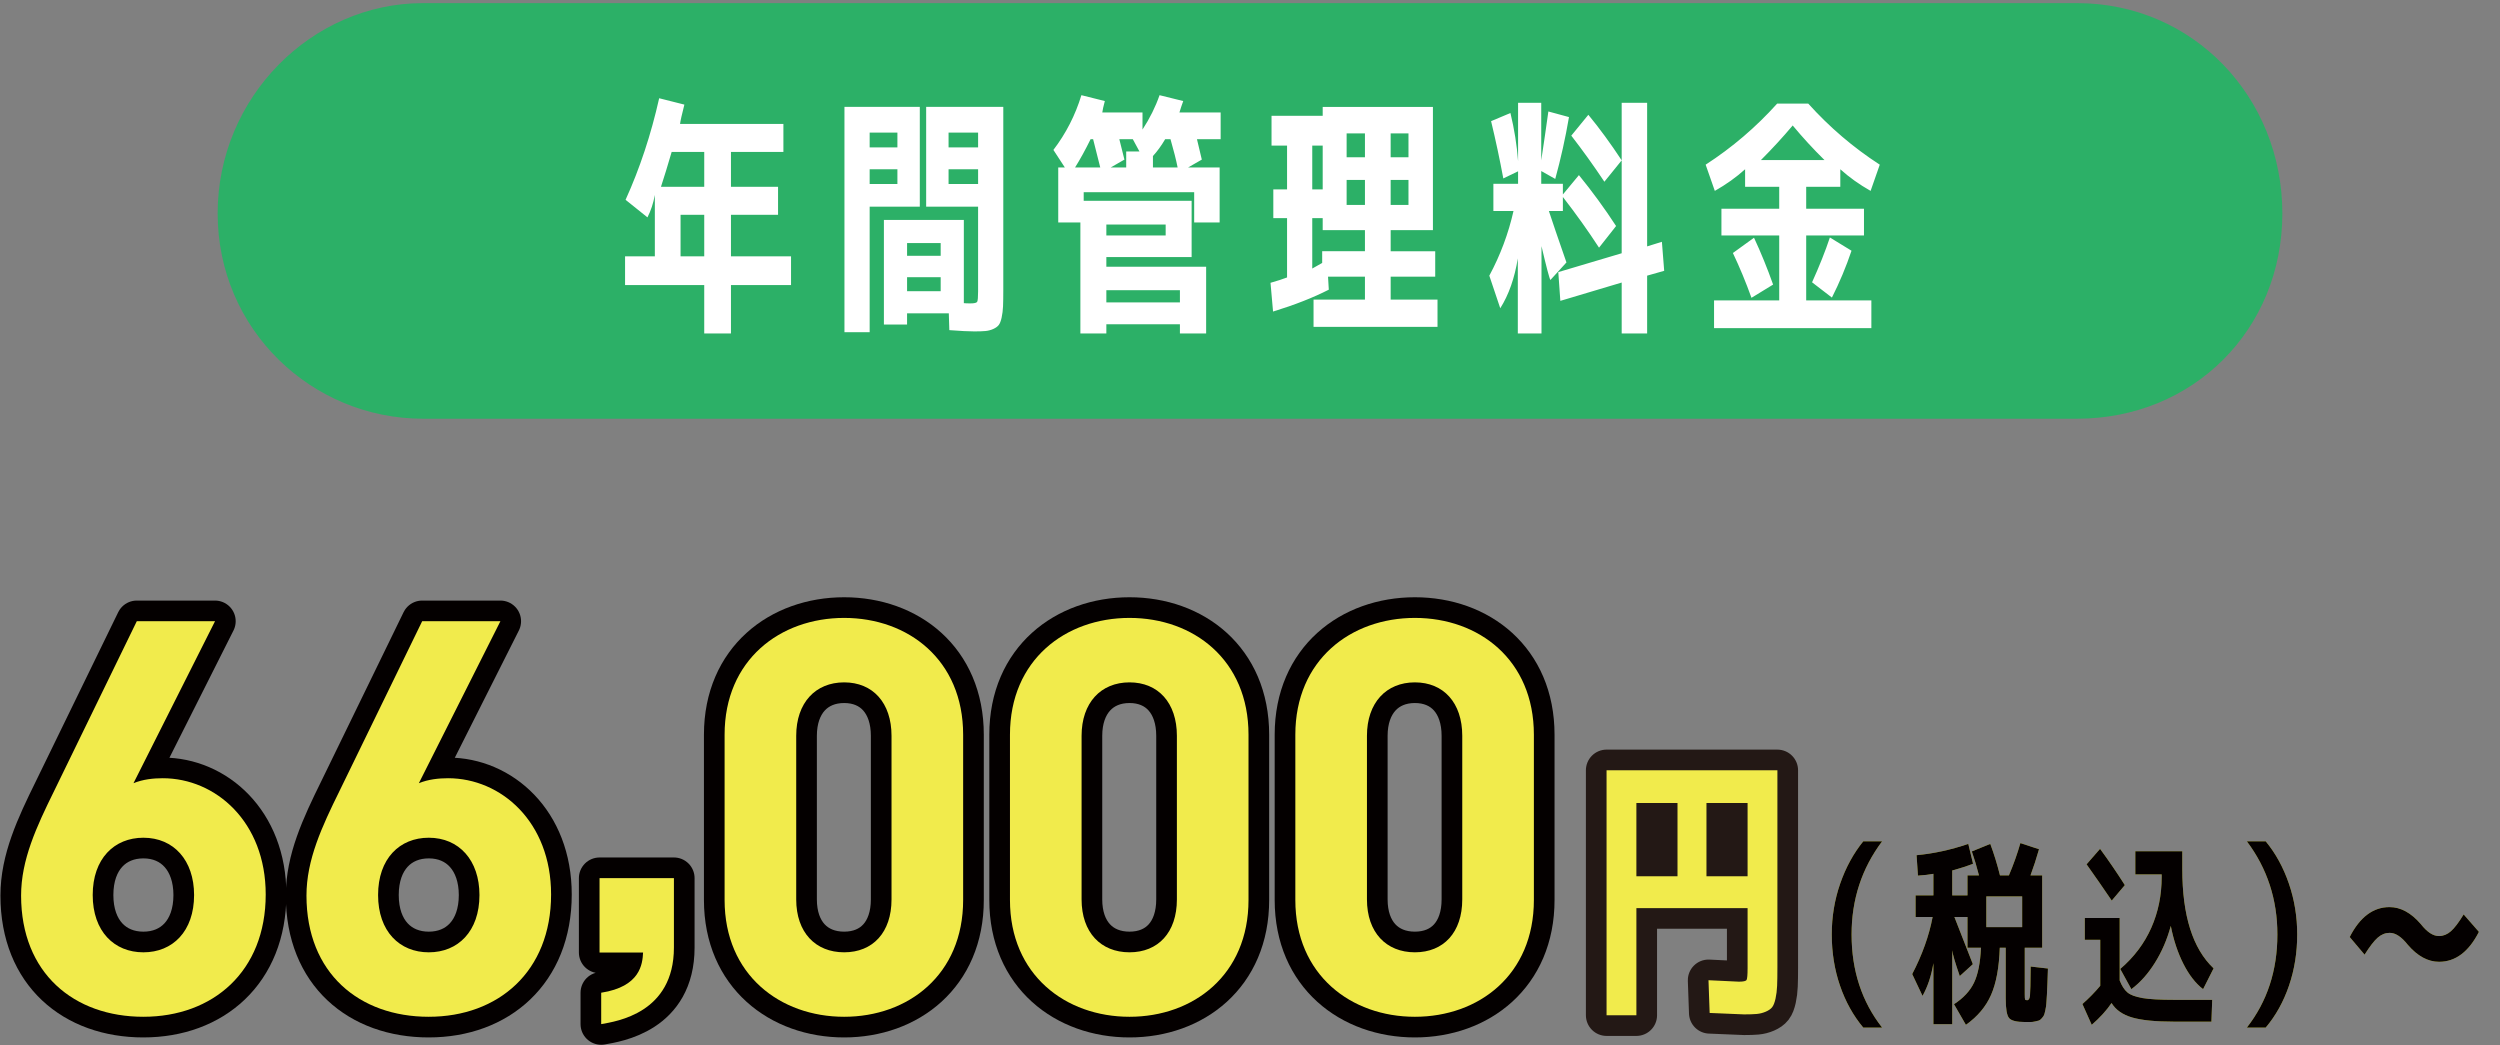 <?xml version="1.0" encoding="UTF-8"?>
<svg id="_レイヤー_1" data-name="レイヤー_1" xmlns="http://www.w3.org/2000/svg" version="1.1" viewBox="0 0 342 143">
  <rect x="0" y="0" width="342" height="143" fill="#808080" stroke="none"/>
  <!-- Generator: Adobe Illustrator 29.3.1, SVG Export Plug-In . SVG Version: 2.1.0 Build 151)  -->
  <defs>
    <style>
      .st0 {
        fill: #fff;
      }

      .st0, .st1 {
        fill-rule: evenodd;
      }

      .st2 {
        stroke: #040000;
      }

      .st2, .st3 {
        fill: none;
        stroke-linecap: round;
        stroke-linejoin: round;
        stroke-width: 5.652px;
      }

      .st1 {
        fill: #2cb067;
      }

      .st3 {
        stroke: #231815;
      }

      .st4 {
        fill: #040000;
      }

      .st5 {
        fill: #f1eb4c;
      }
    </style>
  </defs>
  <g>
    <path class="st1" d="M57.86.427h226.28c15.888,0,28.086,12.88,28.086,28.768s-12.198,28.086-28.086,28.086H57.86c-15.207,0-28.086-12.198-28.086-28.086S42.653.427,57.86.427Z"/>
    <path class="st0" d="M250.327,32.487l2.96,1.812c-.743,2.206-1.637,4.341-2.681,6.408l-2.716-2.089c.998-2.206,1.811-4.249,2.438-6.13ZM239.601,40.741c-.766-2.136-1.614-4.179-2.542-6.13l2.89-2.089c.952,2.043,1.822,4.179,2.612,6.408l-2.96,1.811ZM255.898,26.115c-1.556-.883-2.937-1.868-4.144-2.961v2.403h-4.666v2.996h7.905v3.657h-7.905v8.88h8.915v3.795h-21.521v-3.795h8.915v-8.88h-7.905v-3.657h7.905v-2.996h-4.666v-2.403c-1.207,1.092-2.589,2.078-4.144,2.961l-1.254-3.587c3.622-2.345,6.883-5.13,9.786-8.358h4.249c2.902,3.228,6.164,6.014,9.786,8.358l-1.254,3.587ZM245.242,17.165c-1.347,1.601-2.798,3.181-4.353,4.736h8.706c-1.556-1.532-3.007-3.111-4.353-4.736ZM225.329,45.617h-3.482v-6.965l-8.393,2.507-.279-3.935,8.671-2.578V14.065h3.482v19.641l2.02-.627.313,3.969-2.333.662v7.905ZM214.952,18.558l2.333-2.855c1.532,1.857,3.052,3.935,4.562,6.233l-2.368,2.925c-1.486-2.229-2.995-4.33-4.527-6.304ZM210.842,23.399v1.741h2.96v1.462l2.194-2.646c1.834,2.251,3.529,4.574,5.084,6.965l-2.333,2.96c-1.51-2.322-3.158-4.632-4.945-6.93v1.915h-1.915c.488,1.487,1.288,3.831,2.403,7.034l-2.194,2.404c-.139-.21-.546-1.753-1.219-4.632v11.945h-3.239v-10.273c-.441,2.716-1.242,4.992-2.403,6.825l-1.497-4.457c1.509-2.809,2.612-5.758,3.308-8.846h-2.751v-3.725h3.378v-1.706l-2.02.974c-.488-2.623-1.045-5.234-1.672-7.835l2.647-1.114c.534,2.205.882,4.399,1.045,6.581v-7.975h3.169v7.871c.348-2.275.673-4.504.975-6.687l2.821.767c-.488,2.856-1.114,5.676-1.88,8.461l-1.915-1.079ZM179.69,40.985h7.034v-3.134h-5.049l.104,1.776c-2.136,1.091-4.679,2.089-7.626,2.994l-.348-3.934c.905-.255,1.659-.499,2.264-.732v-8.113h-1.88v-3.935h1.88v-5.99h-2.124v-4.074h7v-1.219h15.079v16.855h-5.781v2.89h6.094v3.482h-6.094v3.134h6.408v3.726h-16.959v-3.726ZM180.944,19.916h-1.428v5.99h1.428v-5.99ZM186.725,18.245h-2.507v3.273h2.507v-3.273ZM186.725,24.618h-2.507v3.413h2.507v-3.413ZM186.725,31.478h-5.781v-1.637h-1.428v6.895c.51-.279.963-.534,1.358-.766v-1.602h5.85v-2.89ZM190.242,28.031h2.438v-3.413h-2.438v3.413ZM190.242,21.518h2.438v-3.273h-2.438v3.273ZM164.408,21.832l-1.88,1.08h4.318v7.522h-3.482v-4.144h-15.114v1.184h14.765v7.696h-11.666v1.323h13.651v9.124h-3.587v-1.254h-10.064v1.254h-3.552v-15.183h-3.03v-7.522h.905l-1.567-2.403c1.718-2.251,2.995-4.747,3.831-7.488l3.204.802c-.186.696-.302,1.219-.348,1.566h5.502v2.334c.998-1.532,1.776-3.099,2.333-4.702l3.239.802c-.186.511-.36,1.033-.522,1.566h5.641v3.657h-3.239c.209.882.429,1.81.662,2.786ZM151.349,41.367h10.064v-1.671h-10.064v1.671ZM151.349,32.209h8.114v-1.497h-8.114v1.497ZM149.539,19.046h-.348c-.72,1.463-1.428,2.751-2.124,3.865h3.448c-.395-1.578-.72-2.867-.975-3.865ZM154.971,19.046h-1.846c.325,1.254.557,2.183.696,2.786l-1.88,1.08h2.124v-2.194h1.811l-.905-1.672ZM160.125,19.046h-.731c-.534.905-1.092,1.672-1.672,2.298v1.567h3.378c-.209-1.045-.534-2.333-.975-3.865ZM137.025,43.44c-.104.475-.238.818-.4,1.027-.163.209-.413.388-.749.539-.337.151-.696.245-1.08.279-.383.035-.888.052-1.515.052-.766,0-1.904-.059-3.413-.174l-.07-2.298h-5.711v1.532h-3.169v-14.313h10.935v11.387c.209.024.51.035.905.035.534,0,.841-.074.923-.226.081-.151.122-.621.122-1.41v-11.596h-7.104v-13.651h10.552v25.038c0,.952-.012,1.701-.035,2.246-.023.545-.087,1.056-.192,1.532ZM128.685,33.254h-4.597v1.741h4.597v-1.741ZM128.685,37.921h-4.597v1.915h4.597v-1.915ZM133.804,18.141h-4.04v2.02h4.04v-2.02ZM133.804,23.154h-4.04v2.021h4.04v-2.021ZM118.969,45.443h-3.448V14.623h10.308v13.651h-6.86v17.168ZM122.765,18.141h-3.796v2.02h3.796v-2.02ZM122.765,25.175v-2.021h-3.796v2.021h3.796ZM99.996,45.617h-3.657v-6.617h-10.83v-3.935h4.074v-8.393c-.209,1.139-.546,2.159-1.01,3.065l-2.995-2.403c1.95-4.295,3.482-8.927,4.597-13.895l3.448.871c-.348,1.369-.546,2.252-.592,2.647h14.139v3.831h-7.174v4.77h6.442v3.831h-6.442v5.676h8.218v3.935h-8.218v6.617ZM96.34,20.787h-4.457c-.534,1.834-1.022,3.425-1.463,4.77h5.92v-4.77ZM96.34,29.389h-3.239v5.676h3.239v-5.676Z"/>
  </g>
  <g>
    <g>
      <g>
        <path class="st5" d="M19.617,139.095c-9.496,0-16.731-5.954-16.731-16.58,0-4.899,2.11-9.421,4.523-14.319l11.304-23.212h10.702l-11.154,22.157c1.282-.528,2.714-.679,3.994-.679,7.235,0,14.094,5.954,14.094,15.902,0,10.551-7.235,16.731-16.731,16.731ZM19.617,114.601c-3.994,0-6.934,2.864-6.934,7.838s2.939,7.838,6.934,7.838,6.934-2.864,6.934-7.838c0-4.748-2.788-7.838-6.934-7.838Z"/>
        <path class="st5" d="M58.656,139.095c-9.496,0-16.731-5.954-16.731-16.58,0-4.899,2.11-9.421,4.523-14.319l11.304-23.212h10.702l-11.154,22.157c1.282-.528,2.713-.679,3.994-.679,7.235,0,14.094,5.954,14.094,15.902,0,10.551-7.235,16.731-16.731,16.731ZM58.656,114.601c-3.994,0-6.934,2.864-6.934,7.838s2.939,7.838,6.934,7.838,6.934-2.864,6.934-7.838c0-4.748-2.788-7.838-6.934-7.838Z"/>
        <path class="st5" d="M92.192,120.128v9.496c0,8.968-7.838,10.098-9.948,10.476v-4.296c5.35-.829,5.652-3.919,5.728-5.501h-5.954v-10.174h10.175Z"/>
        <path class="st5" d="M115.479,139.095c-8.742,0-16.354-5.729-16.354-15.978v-22.609c0-10.25,7.612-15.978,16.354-15.978s16.279,5.728,16.279,15.978v22.609c0,10.249-7.536,15.978-16.279,15.978ZM121.96,100.658c0-4.522-2.562-7.31-6.481-7.31s-6.557,2.788-6.557,7.31v22.383c0,4.522,2.638,7.235,6.557,7.235s6.481-2.714,6.481-7.235v-22.383Z"/>
        <path class="st5" d="M154.517,139.095c-8.742,0-16.354-5.729-16.354-15.978v-22.609c0-10.25,7.612-15.978,16.354-15.978s16.279,5.728,16.279,15.978v22.609c0,10.249-7.536,15.978-16.279,15.978ZM160.998,100.658c0-4.522-2.562-7.31-6.481-7.31s-6.557,2.788-6.557,7.31v22.383c0,4.522,2.638,7.235,6.557,7.235s6.481-2.714,6.481-7.235v-22.383Z"/>
        <path class="st5" d="M193.556,139.095c-8.742,0-16.354-5.729-16.354-15.978v-22.609c0-10.25,7.612-15.978,16.354-15.978s16.279,5.728,16.279,15.978v22.609c0,10.249-7.536,15.978-16.279,15.978ZM200.037,100.658c0-4.522-2.562-7.31-6.481-7.31s-6.557,2.788-6.557,7.31v22.383c0,4.522,2.638,7.235,6.557,7.235s6.481-2.714,6.481-7.235v-22.383Z"/>
      </g>
      <g>
        <path class="st2" d="M19.617,139.095c-9.496,0-16.731-5.954-16.731-16.58,0-4.899,2.11-9.421,4.523-14.319l11.304-23.212h10.702l-11.154,22.157c1.282-.528,2.714-.679,3.994-.679,7.235,0,14.094,5.954,14.094,15.902,0,10.551-7.235,16.731-16.731,16.731ZM19.617,114.601c-3.994,0-6.934,2.864-6.934,7.838s2.939,7.838,6.934,7.838,6.934-2.864,6.934-7.838c0-4.748-2.788-7.838-6.934-7.838Z"/>
        <path class="st2" d="M58.656,139.095c-9.496,0-16.731-5.954-16.731-16.58,0-4.899,2.11-9.421,4.523-14.319l11.304-23.212h10.702l-11.154,22.157c1.282-.528,2.713-.679,3.994-.679,7.235,0,14.094,5.954,14.094,15.902,0,10.551-7.235,16.731-16.731,16.731ZM58.656,114.601c-3.994,0-6.934,2.864-6.934,7.838s2.939,7.838,6.934,7.838,6.934-2.864,6.934-7.838c0-4.748-2.788-7.838-6.934-7.838Z"/>
        <path class="st2" d="M92.192,120.128v9.496c0,8.968-7.838,10.098-9.948,10.476v-4.296c5.35-.829,5.652-3.919,5.728-5.501h-5.954v-10.174h10.175Z"/>
        <path class="st2" d="M115.479,139.095c-8.742,0-16.354-5.729-16.354-15.978v-22.609c0-10.25,7.612-15.978,16.354-15.978s16.279,5.728,16.279,15.978v22.609c0,10.249-7.536,15.978-16.279,15.978ZM121.96,100.658c0-4.522-2.562-7.31-6.481-7.31s-6.557,2.788-6.557,7.31v22.383c0,4.522,2.638,7.235,6.557,7.235s6.481-2.714,6.481-7.235v-22.383Z"/>
        <path class="st2" d="M154.517,139.095c-8.742,0-16.354-5.729-16.354-15.978v-22.609c0-10.25,7.612-15.978,16.354-15.978s16.279,5.728,16.279,15.978v22.609c0,10.249-7.536,15.978-16.279,15.978ZM160.998,100.658c0-4.522-2.562-7.31-6.481-7.31s-6.557,2.788-6.557,7.31v22.383c0,4.522,2.638,7.235,6.557,7.235s6.481-2.714,6.481-7.235v-22.383Z"/>
        <path class="st2" d="M193.556,139.095c-8.742,0-16.354-5.729-16.354-15.978v-22.609c0-10.25,7.612-15.978,16.354-15.978s16.279,5.728,16.279,15.978v22.609c0,10.249-7.536,15.978-16.279,15.978ZM200.037,100.658c0-4.522-2.562-7.31-6.481-7.31s-6.557,2.788-6.557,7.31v22.383c0,4.522,2.638,7.235,6.557,7.235s6.481-2.714,6.481-7.235v-22.383Z"/>
      </g>
      <g>
        <path class="st5" d="M19.617,139.095c-9.496,0-16.731-5.954-16.731-16.58,0-4.899,2.11-9.421,4.523-14.319l11.304-23.212h10.702l-11.154,22.157c1.282-.528,2.714-.679,3.994-.679,7.235,0,14.094,5.954,14.094,15.902,0,10.551-7.235,16.731-16.731,16.731ZM19.617,114.601c-3.994,0-6.934,2.864-6.934,7.838s2.939,7.838,6.934,7.838,6.934-2.864,6.934-7.838c0-4.748-2.788-7.838-6.934-7.838Z"/>
        <path class="st5" d="M58.656,139.095c-9.496,0-16.731-5.954-16.731-16.58,0-4.899,2.11-9.421,4.523-14.319l11.304-23.212h10.702l-11.154,22.157c1.282-.528,2.713-.679,3.994-.679,7.235,0,14.094,5.954,14.094,15.902,0,10.551-7.235,16.731-16.731,16.731ZM58.656,114.601c-3.994,0-6.934,2.864-6.934,7.838s2.939,7.838,6.934,7.838,6.934-2.864,6.934-7.838c0-4.748-2.788-7.838-6.934-7.838Z"/>
        <path class="st5" d="M92.192,120.128v9.496c0,8.968-7.838,10.098-9.948,10.476v-4.296c5.35-.829,5.652-3.919,5.728-5.501h-5.954v-10.174h10.175Z"/>
        <path class="st5" d="M115.479,139.095c-8.742,0-16.354-5.729-16.354-15.978v-22.609c0-10.25,7.612-15.978,16.354-15.978s16.279,5.728,16.279,15.978v22.609c0,10.249-7.536,15.978-16.279,15.978ZM121.96,100.658c0-4.522-2.562-7.31-6.481-7.31s-6.557,2.788-6.557,7.31v22.383c0,4.522,2.638,7.235,6.557,7.235s6.481-2.714,6.481-7.235v-22.383Z"/>
        <path class="st5" d="M154.517,139.095c-8.742,0-16.354-5.729-16.354-15.978v-22.609c0-10.25,7.612-15.978,16.354-15.978s16.279,5.728,16.279,15.978v22.609c0,10.249-7.536,15.978-16.279,15.978ZM160.998,100.658c0-4.522-2.562-7.31-6.481-7.31s-6.557,2.788-6.557,7.31v22.383c0,4.522,2.638,7.235,6.557,7.235s6.481-2.714,6.481-7.235v-22.383Z"/>
        <path class="st5" d="M193.556,139.095c-8.742,0-16.354-5.729-16.354-15.978v-22.609c0-10.25,7.612-15.978,16.354-15.978s16.279,5.728,16.279,15.978v22.609c0,10.249-7.536,15.978-16.279,15.978ZM200.037,100.658c0-4.522-2.562-7.31-6.481-7.31s-6.557,2.788-6.557,7.31v22.383c0,4.522,2.638,7.235,6.557,7.235s6.481-2.714,6.481-7.235v-22.383Z"/>
      </g>
    </g>
    <g>
      <path class="st5" d="M219.776,105.374h23.373v26.939c0,1.083-.013,1.935-.04,2.555-.027.621-.098,1.202-.217,1.743-.12.541-.271.931-.456,1.169-.185.237-.475.442-.871.614-.397.171-.812.277-1.248.317-.435.04-1.01.059-1.723.059-.316,0-1.889-.066-4.714-.198l-.159-4.477c2.562.132,3.948.198,4.16.198.607,0,.957-.079,1.05-.237.092-.159.139-.7.139-1.625v-8.201h-15.212v14.658h-4.081v-33.515ZM229.483,109.85h-5.626v10.023h5.626v-10.023ZM233.444,109.85v10.023h5.626v-10.023h-5.626Z"/>
      <path class="st3" d="M219.776,105.374h23.373v26.939c0,1.083-.013,1.935-.04,2.555-.027.621-.098,1.202-.217,1.743-.12.541-.271.931-.456,1.169-.185.237-.475.442-.871.614-.397.171-.812.277-1.248.317-.435.04-1.01.059-1.723.059-.316,0-1.889-.066-4.714-.198l-.159-4.477c2.562.132,3.948.198,4.16.198.607,0,.957-.079,1.05-.237.092-.159.139-.7.139-1.625v-8.201h-15.212v14.658h-4.081v-33.515ZM229.483,109.85h-5.626v10.023h5.626v-10.023ZM233.444,109.85v10.023h5.626v-10.023h-5.626Z"/>
      <path class="st5" d="M219.776,105.374h23.373v26.939c0,1.083-.013,1.935-.04,2.555-.027.621-.098,1.202-.217,1.743-.12.541-.271.931-.456,1.169-.185.237-.475.442-.871.614-.397.171-.812.277-1.248.317-.435.04-1.01.059-1.723.059-.316,0-1.889-.066-4.714-.198l-.159-4.477c2.562.132,3.948.198,4.16.198.607,0,.957-.079,1.05-.237.092-.159.139-.7.139-1.625v-8.201h-15.212v14.658h-4.081v-33.515ZM229.483,109.85h-5.626v10.023h5.626v-10.023ZM233.444,109.85v10.023h5.626v-10.023h-5.626Z"/>
    </g>
    <g>
      <g>
        <path class="st5" d="M250.586,127.834c0-2.421.384-4.739,1.152-6.953.768-2.213,1.821-4.143,3.158-5.787h2.575c-2.784,3.704-4.175,7.951-4.175,12.74,0,4.933,1.391,9.18,4.175,12.74h-2.575c-1.374-1.645-2.436-3.559-3.186-5.746s-1.124-4.518-1.124-6.994Z"/>
        <path class="st5" d="M262.051,122.493h2.44v-2.954c-.56.109-1.265.19-2.114.244l-.19-2.792c2.331-.217,4.689-.732,7.074-1.545l.65,2.71c-.759.307-1.707.615-2.846.922v3.415h2.087v-2.738h1.572c-.307-1.21-.633-2.304-.976-3.28l2.521-1.029c.506,1.355.949,2.791,1.328,4.309h1.22c.632-1.481,1.156-2.954,1.572-4.418l2.548.84c-.362,1.265-.751,2.458-1.166,3.578h1.599v9.894h-2.385v6.316c0,.416.014.664.04.745.028.082.122.122.285.122.217,0,.348-.208.393-.624.045-.415.076-1.743.095-3.984l2.359.271c-.037.868-.059,1.531-.068,1.992s-.032.976-.068,1.546-.063.985-.081,1.247c-.018.262-.063.565-.135.908-.073.343-.136.574-.19.692-.054.117-.158.261-.312.433-.154.171-.284.271-.393.298-.109.028-.275.068-.501.122s-.433.081-.624.081h-.745c-1.156,0-1.889-.18-2.195-.542-.308-.362-.461-1.257-.461-2.684v-6.939h-.813c-.091,2.693-.488,4.843-1.193,6.451-.705,1.609-1.852,2.972-3.442,4.094l-1.626-2.82c1.283-.831,2.196-1.811,2.738-2.941.543-1.129.858-2.724.949-4.784h-1.844v-4.201h-1.789c1.156,2.964,1.997,5.114,2.522,6.451l-1.789,1.626c-.633-1.824-.976-2.999-1.03-3.523v10.11h-2.575v-8.349c-.289,1.735-.786,3.225-1.49,4.473l-1.41-2.982c1.373-2.638,2.304-5.241,2.792-7.807h-2.331v-2.955ZM271.728,126.831h4.906v-4.201h-4.906v4.201Z"/>
        <path class="st5" d="M285.2,125.584h4.771v8.539c.289.741.641,1.287,1.057,1.639s1.102.61,2.06.773,2.413.244,4.364.244h5.178l-.109,2.982h-5.15c-2.494,0-4.391-.19-5.693-.569-1.301-.379-2.241-1.039-2.819-1.979-.687,1.012-1.591,2.006-2.711,2.983l-1.273-2.846c.903-.795,1.717-1.626,2.439-2.494v-6.289h-2.114v-2.982ZM290.675,121.084l-1.789,2.114c-1.102-1.626-2.249-3.28-3.442-4.96l1.844-2.114c1.229,1.681,2.358,3.334,3.388,4.96ZM296.964,126.668c-.506,1.861-1.234,3.546-2.182,5.055s-2.019,2.707-3.212,3.592l-1.518-2.764c1.879-1.608,3.293-3.484,4.243-5.625.948-2.142,1.422-4.459,1.422-6.953v-.352h-3.604v-3.171h6.424v2.44c0,6.361,1.427,10.888,4.282,13.579l-1.437,2.846c-1.029-.795-1.929-1.951-2.696-3.469-.768-1.518-1.342-3.244-1.721-5.178Z"/>
        <path class="st5" d="M314.257,127.834c0,2.476-.375,4.811-1.124,7.006-.751,2.196-1.812,4.107-3.186,5.733h-2.575c2.783-3.559,4.175-7.807,4.175-12.74,0-4.788-1.392-9.036-4.175-12.74h2.575c1.356,1.644,2.413,3.573,3.172,5.787.759,2.214,1.138,4.532,1.138,6.953Z"/>
        <path class="st5" d="M321.441,128.186c1.391-2.729,3.207-4.093,5.448-4.093,1.518,0,2.946.777,4.283,2.331.867,1.102,1.698,1.644,2.493,1.626.579,0,1.116-.217,1.613-.651.497-.433,1.08-1.201,1.749-2.304l2.087,2.385c-1.392,2.729-3.208,4.093-5.449,4.093-1.518,0-2.946-.776-4.282-2.331-.868-1.102-1.699-1.644-2.494-1.626-.579,0-1.116.217-1.613.65-.497.434-1.098,1.211-1.802,2.331l-2.033-2.412Z"/>
      </g>
      <g>
        <path class="st4" d="M250.586,127.834c0-2.421.384-4.739,1.152-6.953.768-2.213,1.821-4.143,3.158-5.787h2.575c-2.784,3.704-4.175,7.951-4.175,12.74,0,4.933,1.391,9.18,4.175,12.74h-2.575c-1.374-1.645-2.436-3.559-3.186-5.746s-1.124-4.518-1.124-6.994Z"/>
        <path class="st4" d="M262.051,122.493h2.44v-2.954c-.56.109-1.265.19-2.114.244l-.19-2.792c2.331-.217,4.689-.732,7.074-1.545l.65,2.71c-.759.307-1.707.615-2.846.922v3.415h2.087v-2.738h1.572c-.307-1.21-.633-2.304-.976-3.28l2.521-1.029c.506,1.355.949,2.791,1.328,4.309h1.22c.632-1.481,1.156-2.954,1.572-4.418l2.548.84c-.362,1.265-.751,2.458-1.166,3.578h1.599v9.894h-2.385v6.316c0,.416.014.664.04.745.028.082.122.122.285.122.217,0,.348-.208.393-.624.045-.415.076-1.743.095-3.984l2.359.271c-.037.868-.059,1.531-.068,1.992s-.032.976-.068,1.546-.063.985-.081,1.247c-.018.262-.063.565-.135.908-.073.343-.136.574-.19.692-.054.117-.158.261-.312.433-.154.171-.284.271-.393.298-.109.028-.275.068-.501.122s-.433.081-.624.081h-.745c-1.156,0-1.889-.18-2.195-.542-.308-.362-.461-1.257-.461-2.684v-6.939h-.813c-.091,2.693-.488,4.843-1.193,6.451-.705,1.609-1.852,2.972-3.442,4.094l-1.626-2.82c1.283-.831,2.196-1.811,2.738-2.941.543-1.129.858-2.724.949-4.784h-1.844v-4.201h-1.789c1.156,2.964,1.997,5.114,2.522,6.451l-1.789,1.626c-.633-1.824-.976-2.999-1.03-3.523v10.11h-2.575v-8.349c-.289,1.735-.786,3.225-1.49,4.473l-1.41-2.982c1.373-2.638,2.304-5.241,2.792-7.807h-2.331v-2.955ZM271.728,126.831h4.906v-4.201h-4.906v4.201Z"/>
        <path class="st4" d="M285.2,125.584h4.771v8.539c.289.741.641,1.287,1.057,1.639s1.102.61,2.06.773,2.413.244,4.364.244h5.178l-.109,2.982h-5.15c-2.494,0-4.391-.19-5.693-.569-1.301-.379-2.241-1.039-2.819-1.979-.687,1.012-1.591,2.006-2.711,2.983l-1.273-2.846c.903-.795,1.717-1.626,2.439-2.494v-6.289h-2.114v-2.982ZM290.675,121.084l-1.789,2.114c-1.102-1.626-2.249-3.28-3.442-4.96l1.844-2.114c1.229,1.681,2.358,3.334,3.388,4.96ZM296.964,126.668c-.506,1.861-1.234,3.546-2.182,5.055s-2.019,2.707-3.212,3.592l-1.518-2.764c1.879-1.608,3.293-3.484,4.243-5.625.948-2.142,1.422-4.459,1.422-6.953v-.352h-3.604v-3.171h6.424v2.44c0,6.361,1.427,10.888,4.282,13.579l-1.437,2.846c-1.029-.795-1.929-1.951-2.696-3.469-.768-1.518-1.342-3.244-1.721-5.178Z"/>
        <path class="st4" d="M314.257,127.834c0,2.476-.375,4.811-1.124,7.006-.751,2.196-1.812,4.107-3.186,5.733h-2.575c2.783-3.559,4.175-7.807,4.175-12.74,0-4.788-1.392-9.036-4.175-12.74h2.575c1.356,1.644,2.413,3.573,3.172,5.787.759,2.214,1.138,4.532,1.138,6.953Z"/>
        <path class="st4" d="M321.441,128.186c1.391-2.729,3.207-4.093,5.448-4.093,1.518,0,2.946.777,4.283,2.331.867,1.102,1.698,1.644,2.493,1.626.579,0,1.116-.217,1.613-.651.497-.433,1.08-1.201,1.749-2.304l2.087,2.385c-1.392,2.729-3.208,4.093-5.449,4.093-1.518,0-2.946-.776-4.282-2.331-.868-1.102-1.699-1.644-2.494-1.626-.579,0-1.116.217-1.613.65-.497.434-1.098,1.211-1.802,2.331l-2.033-2.412Z"/>
      </g>
    </g>
  </g>
</svg>